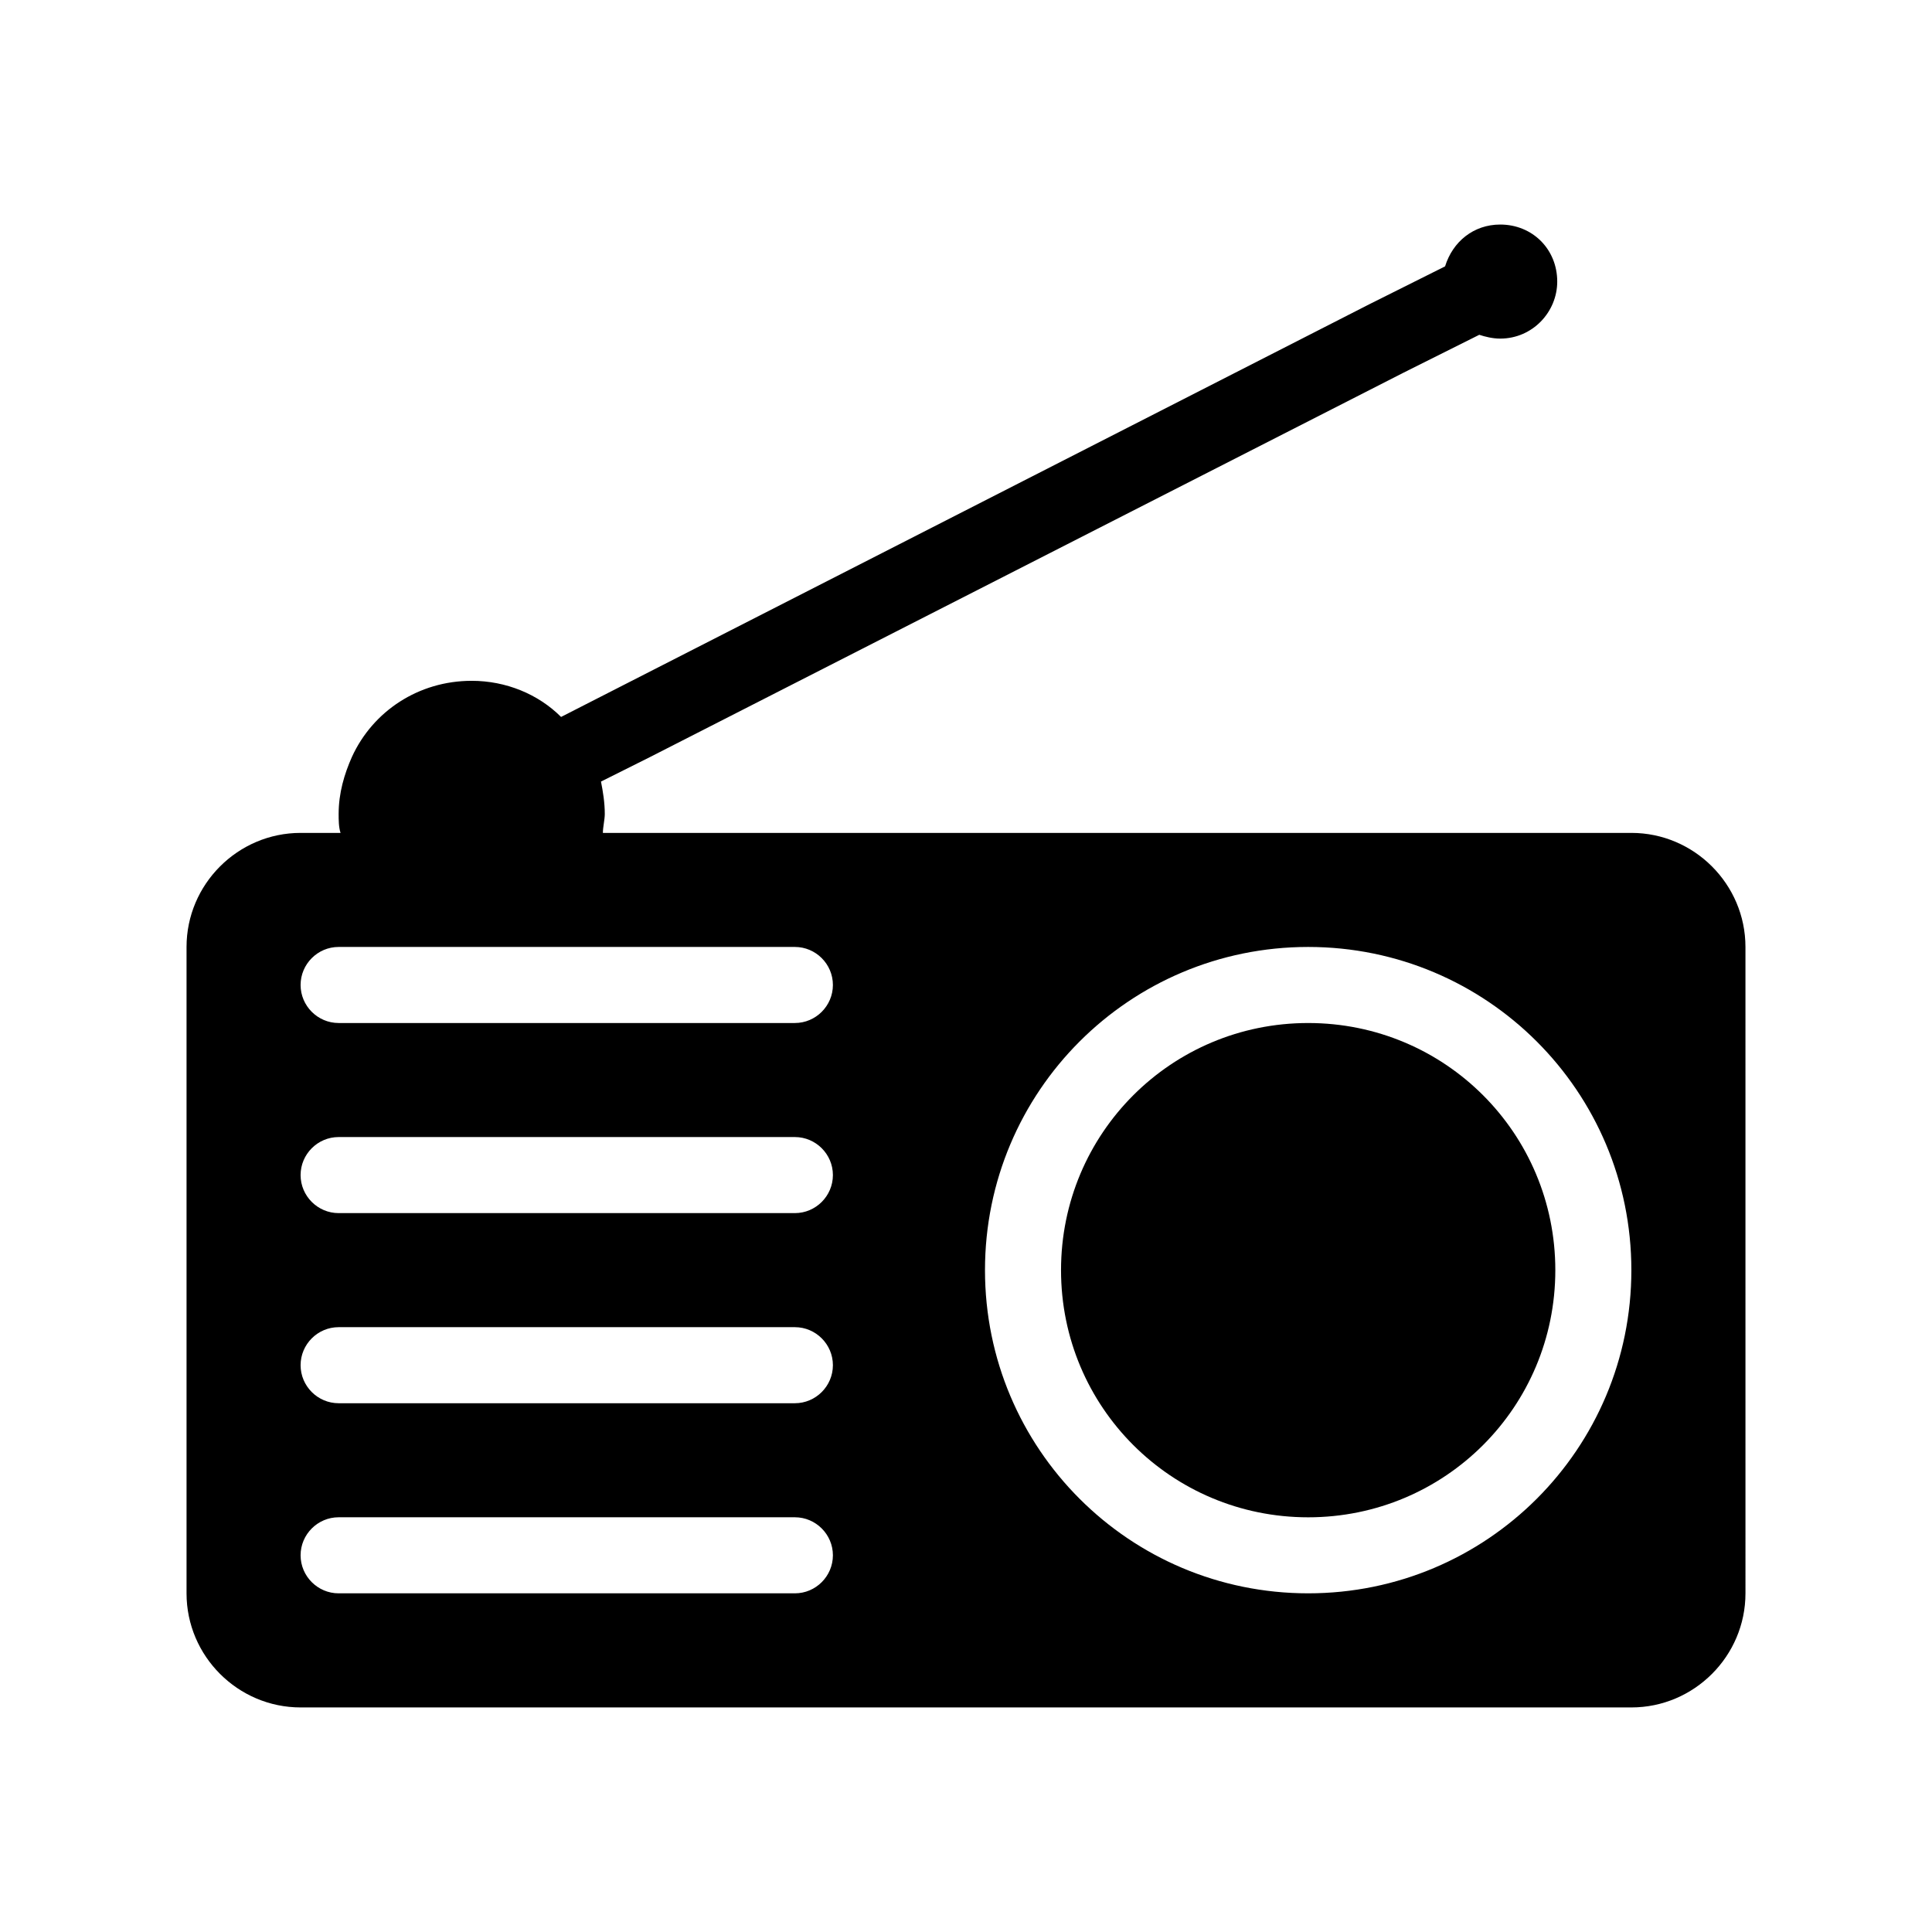 <?xml version="1.0" encoding="UTF-8"?>
<!-- Uploaded to: ICON Repo, www.svgrepo.com, Generator: ICON Repo Mixer Tools -->
<svg fill="#000000" width="800px" height="800px" version="1.1" viewBox="144 144 512 512" xmlns="http://www.w3.org/2000/svg">
 <g>
  <path d="m490.68 415.11c-36.273 0-65.496 29.223-65.496 65.496s29.223 65.496 65.496 65.496c36.273 0 65.496-29.223 65.496-65.496 0-36.277-29.223-65.496-65.496-65.496z"/>
  <path d="m576.33 364.73h-272.56c0-1.512 0.504-3.527 0.504-5.039 0-3.023-0.504-6.047-1.008-8.566l13.098-6.551 199.51-101.77 20.152-10.078c1.512 0.504 3.527 1.008 5.543 1.008 8.566 0 15.113-7.055 15.113-15.113 0-8.566-6.551-15.113-15.113-15.113-7.055 0-12.594 4.535-14.609 11.082l-20.152 10.078-214.12 109.33c-6.047-6.047-14.609-9.574-23.68-9.574-14.105 0-26.199 8.062-31.738 20.152-2.016 4.535-3.527 9.574-3.527 15.113 0 1.512 0 3.527 0.504 5.039h-10.582c-16.625 0-30.23 13.602-30.23 30.23v171.3c0 16.625 13.602 30.23 30.23 30.23h352.67c16.625 0 30.23-13.602 30.23-30.23l-0.004-171.3c0-16.625-13.602-30.23-30.227-30.23zm-221.68 201.52h-120.91c-5.543 0-10.078-4.535-10.078-10.078s4.535-10.078 10.078-10.078h120.91c5.543 0 10.078 4.535 10.078 10.078-0.004 5.547-4.535 10.078-10.078 10.078zm0-50.379h-120.91c-5.543 0-10.078-4.535-10.078-10.078s4.535-10.078 10.078-10.078h120.91c5.543 0 10.078 4.535 10.078 10.078-0.004 5.543-4.535 10.078-10.078 10.078zm0-50.383h-120.91c-5.543 0-10.078-4.535-10.078-10.078 0-5.543 4.535-10.078 10.078-10.078h120.91c5.543 0 10.078 4.535 10.078 10.078-0.004 5.547-4.535 10.078-10.078 10.078zm0-50.379h-120.91c-5.543 0-10.078-4.535-10.078-10.078 0-5.543 4.535-10.078 10.078-10.078h120.91c5.543 0 10.078 4.535 10.078 10.078-0.004 5.543-4.535 10.078-10.078 10.078zm136.03 151.14c-47.359 0-85.648-38.289-85.648-85.648s38.289-85.648 85.648-85.648 85.648 38.289 85.648 85.648-38.289 85.648-85.648 85.648z"/>
 </g>
</svg>